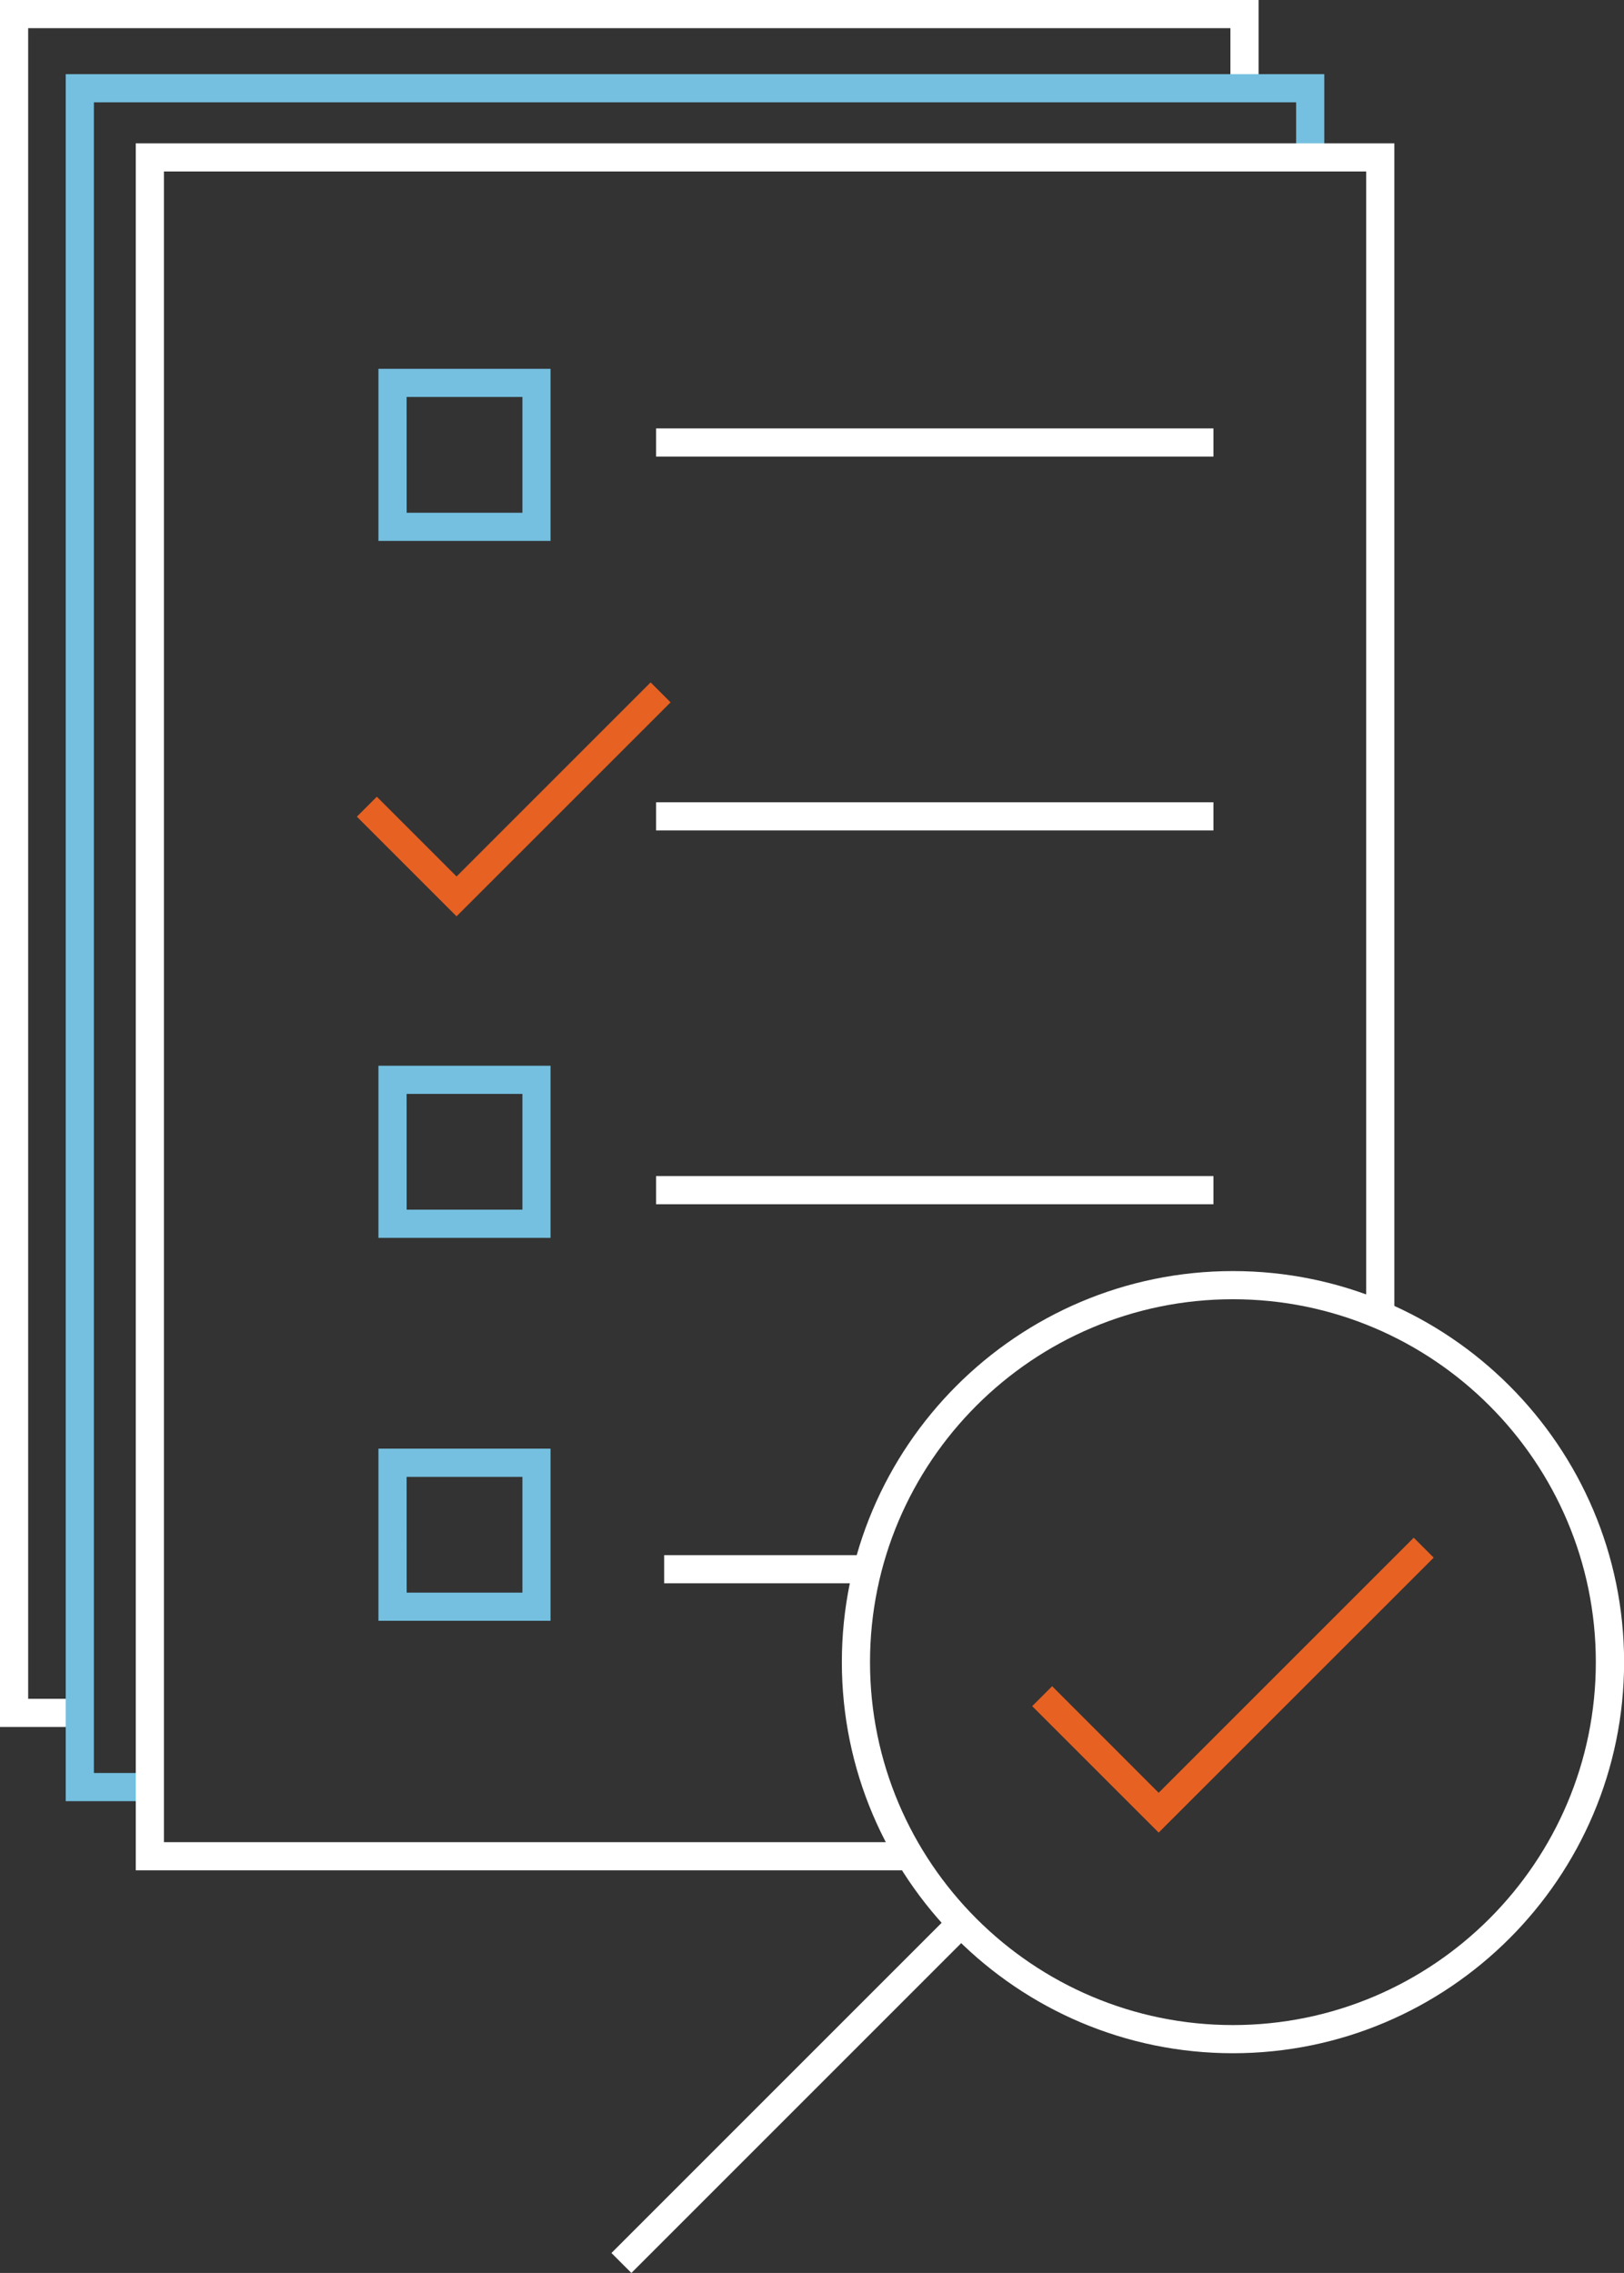 <svg id="Layer_1" data-name="Layer 1" xmlns="http://www.w3.org/2000/svg" viewBox="0 0 665.92 932"><rect x="0" y="0" width="665.92" height="932" fill="#333333" stroke="none"/><defs><style>.cls-1{fill:#fff;}.cls-2{fill:#75c0e0;}.cls-3{fill:#e76123;}</style></defs><rect class="cls-1" x="493.11" y="986.74" width="196.25" height="11.57" transform="translate(-795.69 574.77) rotate(-45)"/><polygon class="cls-1" points="32.72 708.13 0 708.13 0 0 516.08 0 516.08 36.18 504.53 36.18 504.53 11.55 11.55 11.55 11.55 696.58 32.72 696.58 32.72 708.13"/><polygon class="cls-2" points="61.45 738.55 26.95 738.55 26.95 30.41 543.02 30.41 543.02 64.54 531.48 64.54 531.48 41.96 38.5 41.96 38.5 727 61.45 727 61.45 738.55"/><polygon class="cls-1" points="373.13 766.91 55.67 766.91 55.67 58.77 571.75 58.77 571.75 539.21 560.2 539.21 560.2 70.32 67.22 70.32 67.22 755.36 373.13 755.36 373.13 766.91"/><rect class="cls-1" x="269.02" y="175.67" width="228.56" height="11.55"/><rect class="cls-1" x="269.02" y="328.96" width="228.56" height="11.55"/><rect class="cls-1" x="272.34" y="637.67" width="83.45" height="11.55"/><rect class="cls-1" x="269.02" y="482.24" width="228.56" height="11.55"/><polygon class="cls-3" points="187.21 375.73 146.34 334.87 154.52 326.69 187.21 359.39 266.78 279.81 274.96 287.99 187.21 375.73"/><path class="cls-2" d="M492.79,355.8H422.22V285.22h70.57Zm-59-11.55h47.47V296.77H433.77Z" transform="translate(-267.04 -134)"/><path class="cls-2" d="M492.79,641.57H422.22V571h70.57Zm-59-11.55h47.47V582.54H433.77Z" transform="translate(-267.04 -134)"/><path class="cls-2" d="M492.79,798.59H422.22V728h70.57Zm-59-11.55h47.47V739.57H433.77Z" transform="translate(-267.04 -134)"/><path class="cls-1" d="M772.61,975.91c-88.43,0-160.37-71.95-160.37-160.37s71.94-160.35,160.37-160.35S933,727.12,933,815.54,861,975.91,772.61,975.91Zm0-309.17c-82.07,0-148.82,66.75-148.82,148.8s66.75,148.82,148.82,148.82,148.8-66.76,148.8-148.82S854.65,666.74,772.61,666.74Z" transform="translate(-267.04 -134)"/><polygon class="cls-3" points="475.11 751.44 423.25 699.59 431.43 691.41 475.11 735.11 579.7 630.52 587.88 638.7 475.11 751.44"/></svg>
